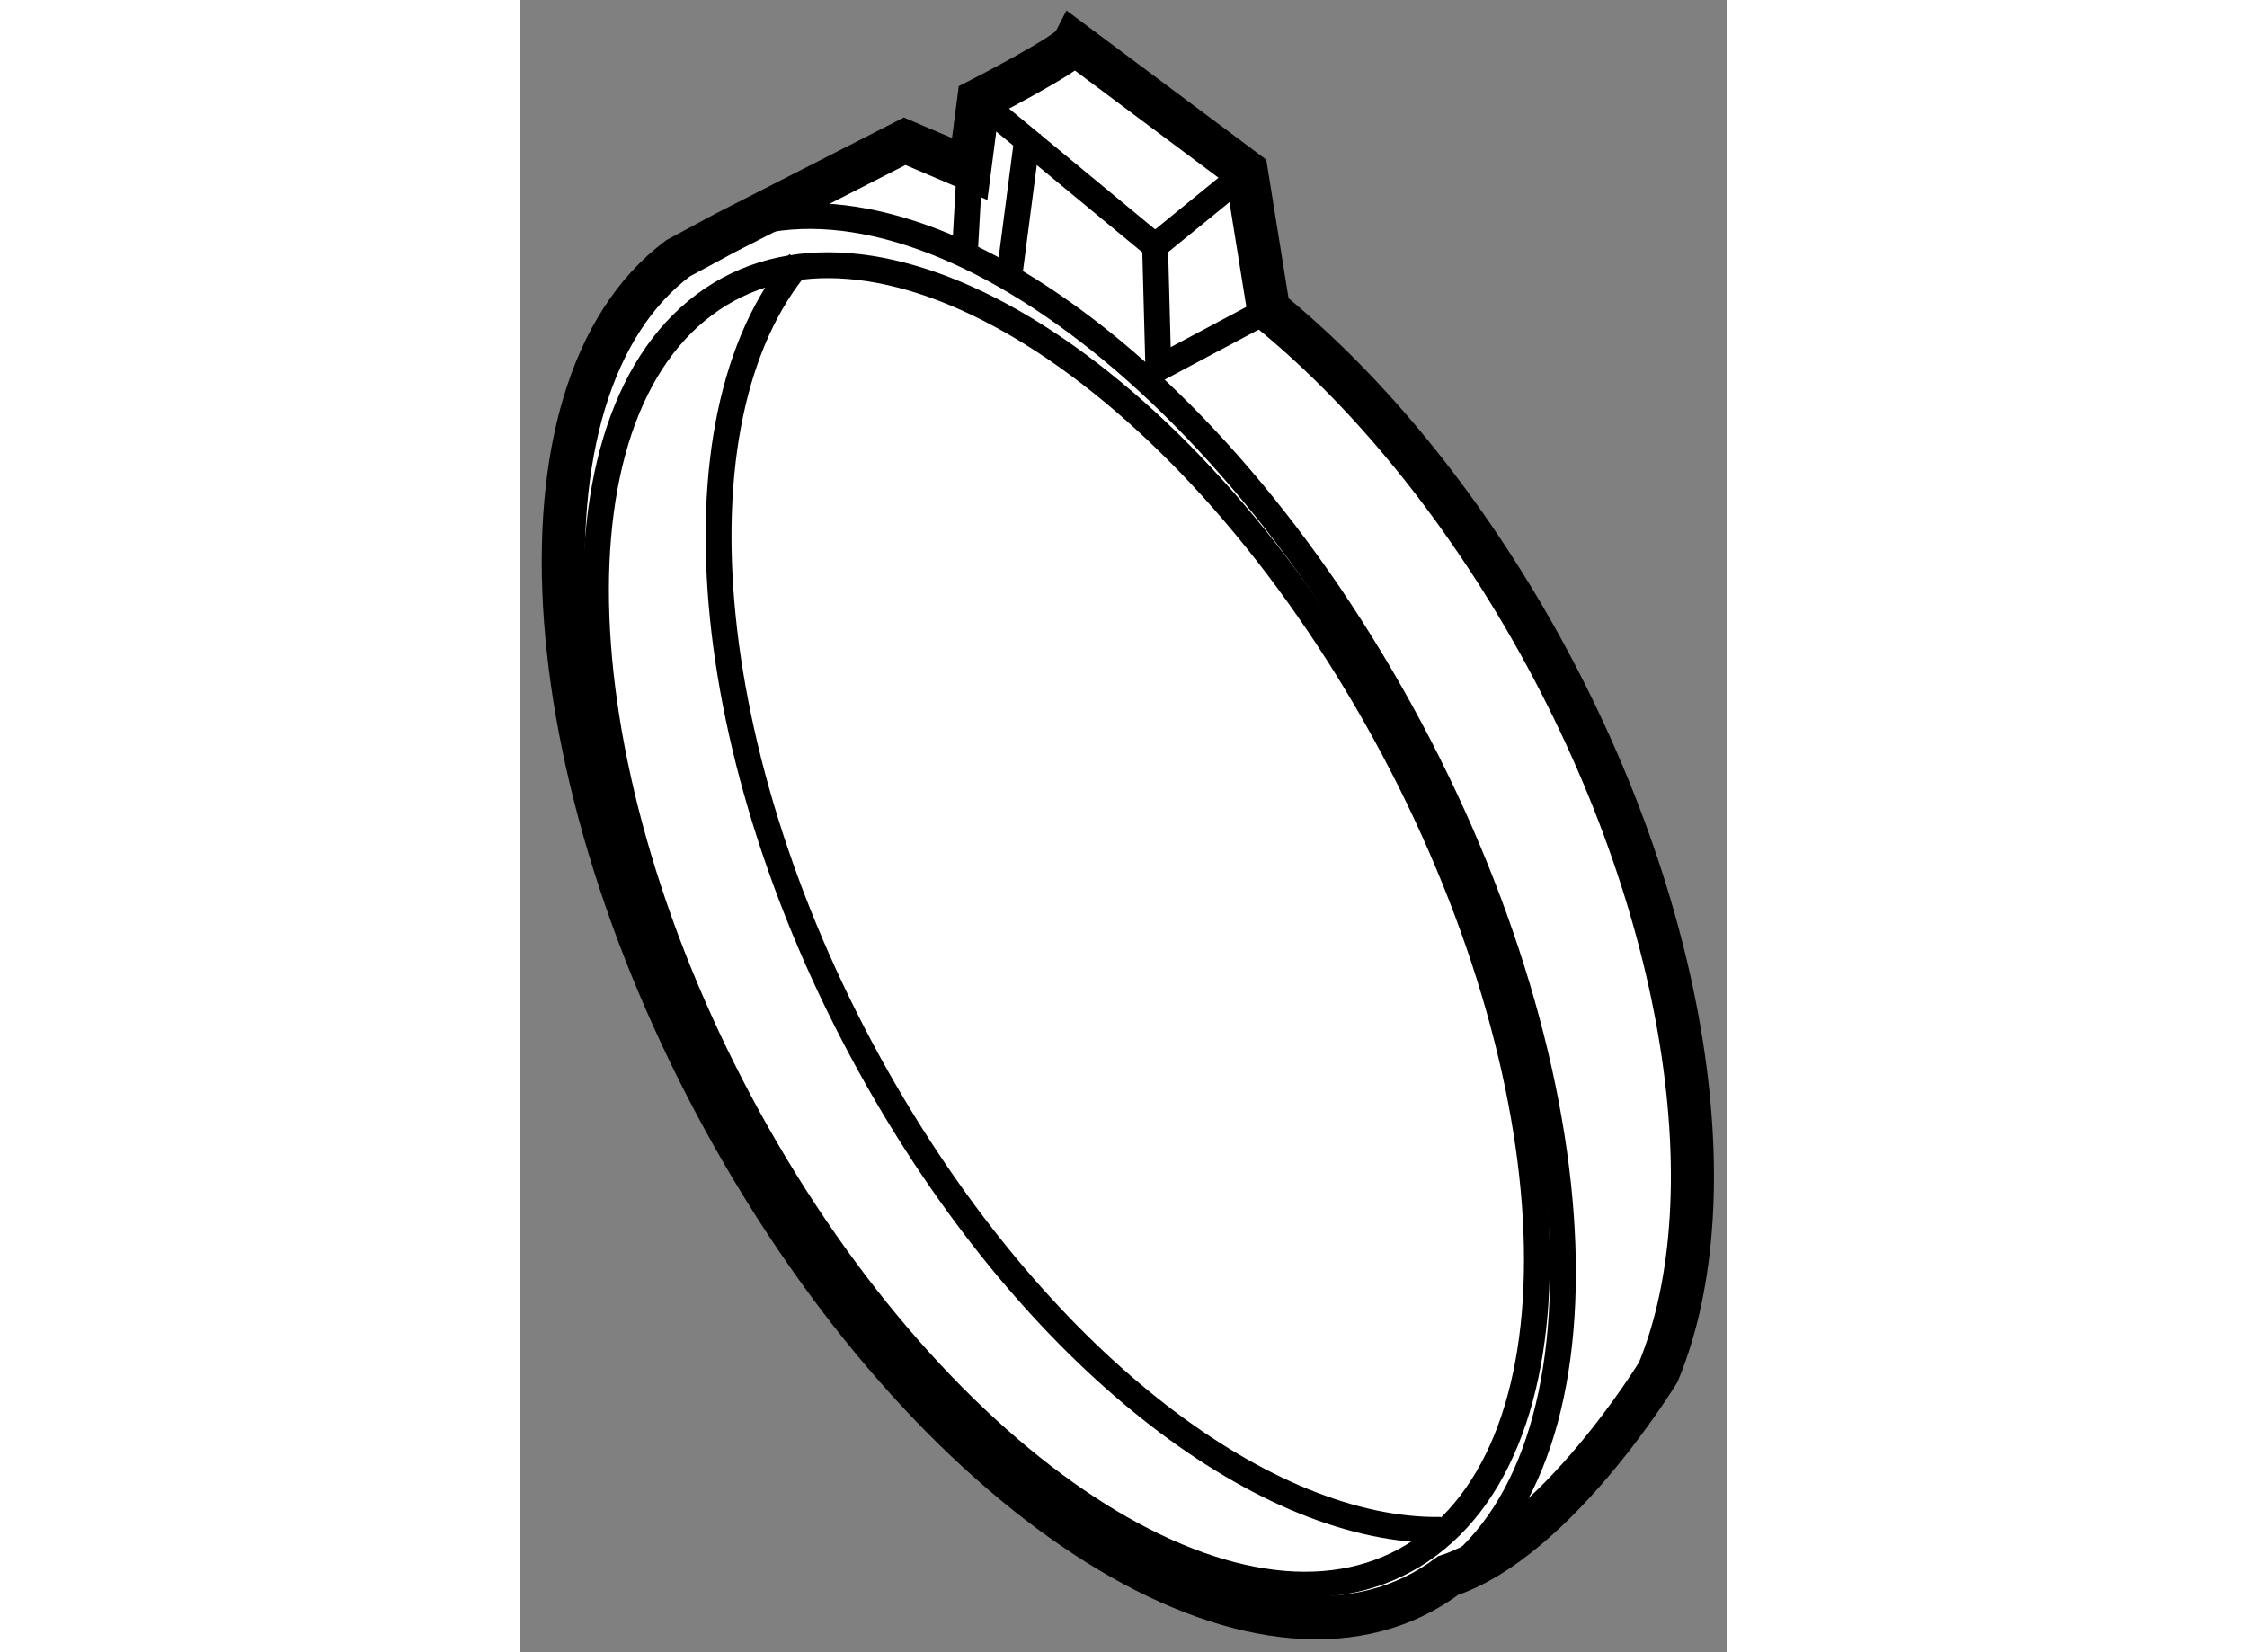 <?xml version="1.0" encoding="utf-8"?>
<!-- Generator: Adobe Illustrator 15.1.0, SVG Export Plug-In . SVG Version: 6.00 Build 0)  -->
<!DOCTYPE svg PUBLIC "-//W3C//DTD SVG 1.1//EN" "http://www.w3.org/Graphics/SVG/1.1/DTD/svg11.dtd">
<svg version="1.1" xmlns="http://www.w3.org/2000/svg" xmlns:xlink="http://www.w3.org/1999/xlink" x="0px" y="0px" width="244.8px"
	 height="180px" viewBox="75.482 127.978 14.007 19.179" enable-background="new 0 0 244.8 180" xml:space="preserve">
	
<rect x="75.482" y="127.978" width="14.007" height="19.179" fill="#808080" stroke="none"/>
	
<g><path fill="#FFFFFF" stroke="#000000" stroke-width="0.5" d="M86.254,146.267c1.254-0.415,2.439-2.361,2.439-2.361
			c0.861-2.078,0.31-5.567-1.555-8.761c-0.872-1.487-1.905-2.706-2.968-3.571l-0.258-1.603l-2-1.493
			c-0.066,0.13-1.108,0.663-1.108,0.663l-0.104,0.799l-0.755-0.322l-2.082,1.063l-0.548,0.295c-2.043,1.529-1.699,6.194,0.77,10.419
			C80.552,145.617,84.211,147.799,86.254,146.267z"></path><path fill="none" stroke="#000000" stroke-width="0.3" d="M86.254,146.267c2.043-1.531,1.699-6.194-0.77-10.417
			c-2.469-4.225-6.125-6.407-8.17-4.875"></path><path fill="none" stroke="#000000" stroke-width="0.3" d="M78.723,131.025c-1.549,1.824-1.158,5.947,1.014,9.662
			c1.842,3.153,4.42,5.08,6.435,5.05"></path><path fill="none" stroke="#000000" stroke-width="0.3" d="M85.306,136.106c-2.324-3.975-5.765-6.03-7.689-4.589
			c-1.924,1.44-1.599,5.831,0.723,9.809c2.325,3.974,5.767,6.026,7.69,4.587C87.954,144.472,87.628,140.083,85.306,136.106z"></path><polyline fill="none" stroke="#000000" stroke-width="0.3" points="84.169,131.573 82.89,132.254 82.852,130.835 83.912,129.971 
					"></polyline><line fill="none" stroke="#000000" stroke-width="0.3" x1="82.852" y1="130.835" x2="80.803" y2="129.141"></line><line fill="none" stroke="#000000" stroke-width="0.3" x1="80.699" y1="129.939" x2="80.642" y2="130.947"></line><line fill="none" stroke="#000000" stroke-width="0.3" x1="81.377" y1="129.516" x2="81.168" y2="131.118"></line></g>


</svg>